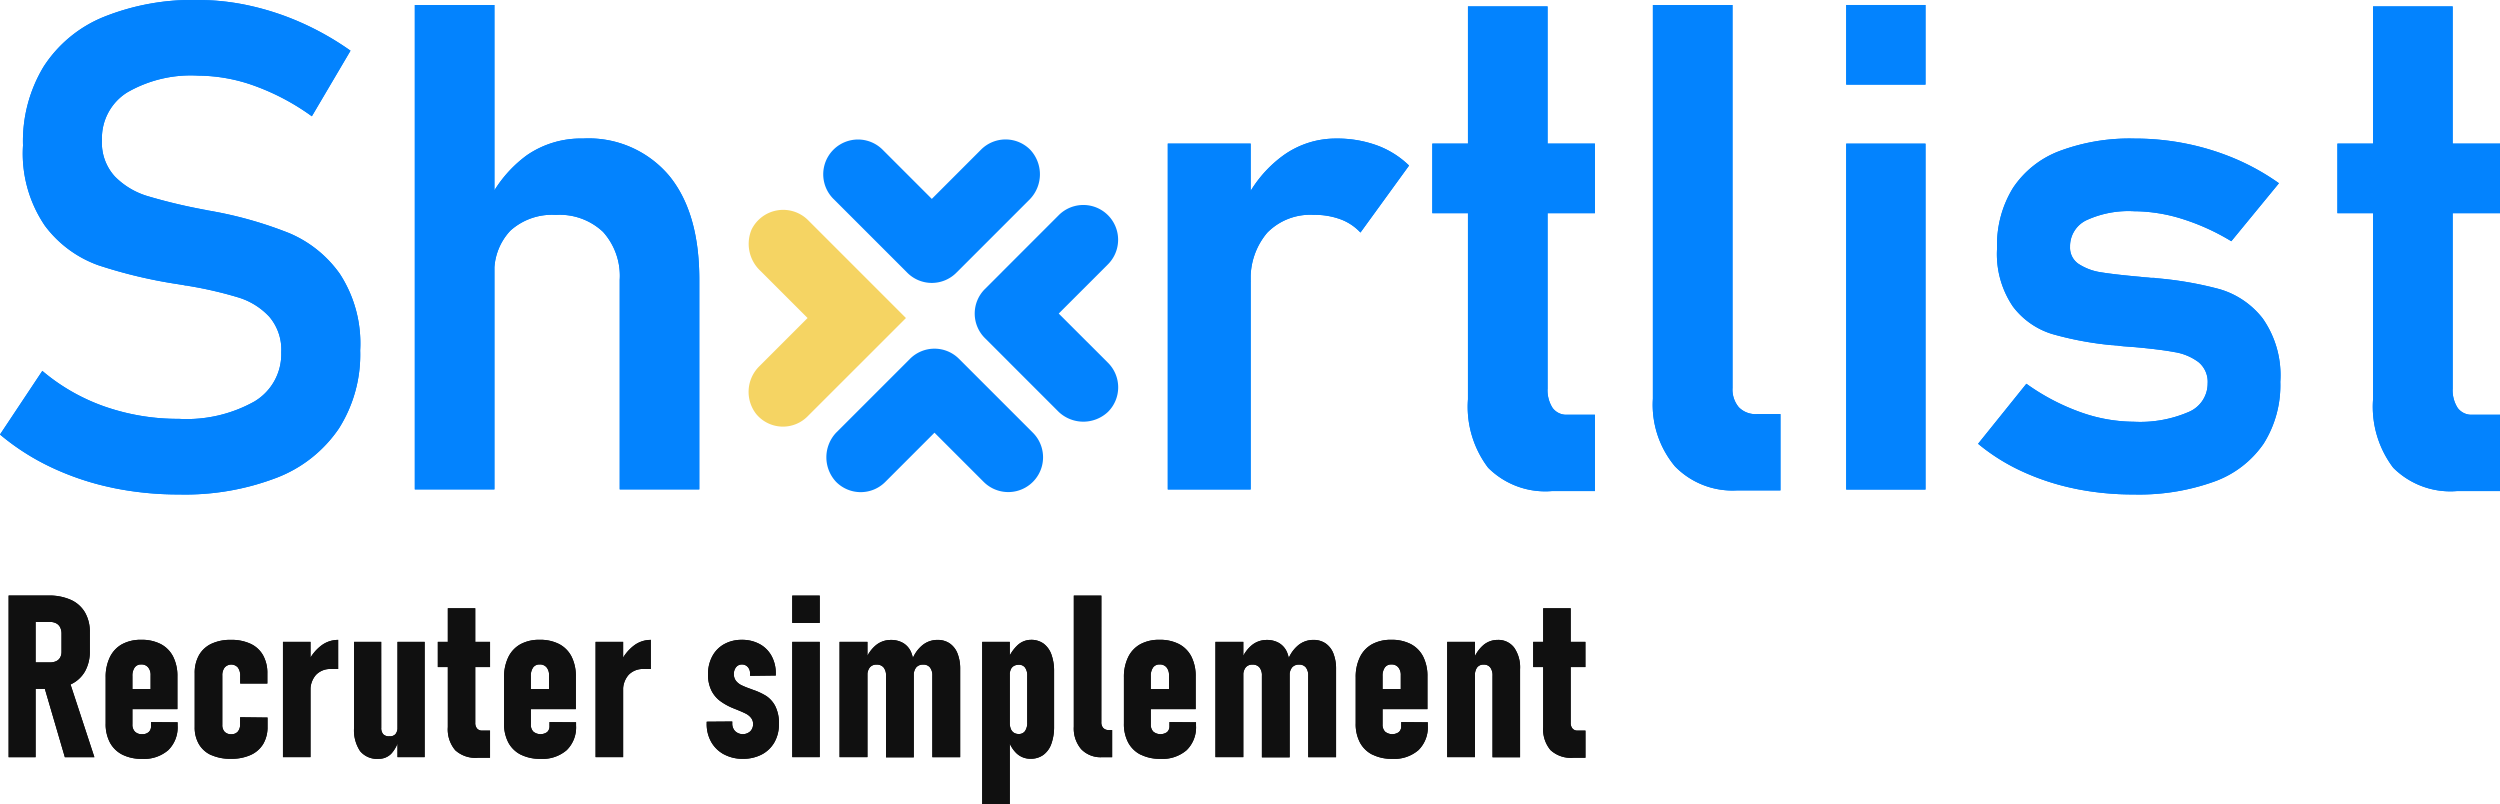 <?xml version="1.0" encoding="UTF-8"?>
<svg xmlns="http://www.w3.org/2000/svg" xmlns:xlink="http://www.w3.org/1999/xlink" width="174.904" height="56.254" viewBox="0 0 174.904 56.254">
  <defs>
    <clipPath id="clip-path">
      <rect id="Rectangle_102" data-name="Rectangle 102" width="174.904" height="56.254" fill="none"></rect>
    </clipPath>
  </defs>
  <g id="Groupe_114" data-name="Groupe 114" transform="translate(0 0)">
    <g id="Groupe_50" data-name="Groupe 50" transform="translate(0 0)" clip-path="url(#clip-path)">
      <path id="Tracé_165" data-name="Tracé 165" d="M.717.682a2.424,2.424,0,0,0,0,3.442L4.159,7.564.717,11.006a2.433,2.433,0,0,0,3.442,3.441L9.32,9.284a2.422,2.422,0,0,0,0-3.441L4.159.682a2.513,2.513,0,0,0-3.442,0" transform="translate(78.23 29.501) rotate(180)" fill="#0383fe"></path>
      <path id="Tracé_166" data-name="Tracé 166" d="M14.482.717a2.424,2.424,0,0,0-3.442,0L7.6,4.159,4.158.717A2.433,2.433,0,0,0,.717,4.159L5.879,9.32a2.422,2.422,0,0,0,3.441,0l5.162-5.161a2.513,2.513,0,0,0,0-3.442" transform="translate(72.978 34.431) rotate(180)" fill="#0383fe"></path>
      <path id="Tracé_167" data-name="Tracé 167" d="M10.784,13.826a2.582,2.582,0,0,0-.576-2.9L6.882,7.6l3.355-3.355a2.516,2.516,0,0,0,.247-3.35,2.426,2.426,0,0,0-3.6-.177L0,7.6l6.882,6.882a2.465,2.465,0,0,0,3.9-.656" transform="translate(63.381 29.85) rotate(180)" fill="#f5d463"></path>
      <path id="Tracé_168" data-name="Tracé 168" d="M.682,9.32a2.424,2.424,0,0,0,3.442,0L7.564,5.878,11.006,9.32a2.433,2.433,0,1,0,3.441-3.442L9.284.717a2.422,2.422,0,0,0-3.441,0L.682,5.878a2.513,2.513,0,0,0,0,3.442" transform="translate(72.755 19.793) rotate(180)" fill="#0383fe"></path>
      <path id="Tracé_169" data-name="Tracé 169" d="M7.82,34.113A19.084,19.084,0,0,1,3.6,32.7,16.517,16.517,0,0,1,0,30.4l2.961-4.452a13.8,13.8,0,0,0,4.393,2.506,15.562,15.562,0,0,0,5.163.85A9.709,9.709,0,0,0,17.8,28.088a3.853,3.853,0,0,0,1.877-3.426v-.023a3.54,3.54,0,0,0-.839-2.483A4.914,4.914,0,0,0,16.642,20.8,27.323,27.323,0,0,0,13.169,20a.465.465,0,0,0-.14-.023.423.423,0,0,1-.139-.023l-.421-.07a33.784,33.784,0,0,1-5.594-1.329A8.041,8.041,0,0,1,3.148,15.8a8.969,8.969,0,0,1-1.539-5.617v-.024a10.079,10.079,0,0,1,1.445-5.5,9.056,9.056,0,0,1,4.2-3.473A16.652,16.652,0,0,1,13.87,0a16.712,16.712,0,0,1,3.648.409A18.977,18.977,0,0,1,21.107,1.6a20.074,20.074,0,0,1,3.415,1.946L21.817,8.135a16.23,16.23,0,0,0-3.984-2.121,11.762,11.762,0,0,0-3.963-.723A8.9,8.9,0,0,0,8.893,6.469,3.767,3.767,0,0,0,7.133,9.79v.023a3.481,3.481,0,0,0,.909,2.541,5.376,5.376,0,0,0,2.272,1.363,38.123,38.123,0,0,0,3.809.921c.064.014.122.027.176.035a1.563,1.563,0,0,1,.176.035c.077.016.162.031.256.046s.178.031.257.047a27.9,27.9,0,0,1,5.256,1.515,8.281,8.281,0,0,1,3.531,2.844A8.917,8.917,0,0,1,25.2,24.5v.047a9.647,9.647,0,0,1-1.492,5.431,9.255,9.255,0,0,1-4.335,3.438,17.906,17.906,0,0,1-6.853,1.177,22.558,22.558,0,0,1-4.7-.477" transform="translate(0 0)" fill="#0383fe"></path>
      <path id="Tracé_170" data-name="Tracé 170" d="M24.072.29h5.571V34.181H24.072ZM38.408,19.521a4.593,4.593,0,0,0-1.166-3.356,4.425,4.425,0,0,0-3.31-1.19,4.346,4.346,0,0,0-3.171,1.1,4.148,4.148,0,0,0-1.119,3.1l-.489-5.011A8.765,8.765,0,0,1,31.916,10.8a6.672,6.672,0,0,1,3.928-1.166,7.362,7.362,0,0,1,6,2.575q2.132,2.577,2.133,7.284V34.182H38.408Z" transform="translate(4.948 0.059)" fill="#0383fe"></path>
      <path id="Tracé_171" data-name="Tracé 171" d="M67.77,8.393h5.8v24.2h-5.8Zm12.1,5.3a5.222,5.222,0,0,0-1.887-.315,4.213,4.213,0,0,0-3.253,1.247,4.911,4.911,0,0,0-1.154,3.462l-.489-5.478a8.627,8.627,0,0,1,2.739-3.368,6.276,6.276,0,0,1,3.718-1.2,8.133,8.133,0,0,1,2.866.479,6.35,6.35,0,0,1,2.24,1.409l-3.4,4.686a3.622,3.622,0,0,0-1.377-.921" transform="translate(13.929 1.653)" fill="#0383fe"></path>
      <path id="Tracé_172" data-name="Tracé 172" d="M83.122,9.969H94.5v4.872H83.122Zm3.916,22.692a7.065,7.065,0,0,1-1.423-4.791V.371h5.571V27.1a2.288,2.288,0,0,0,.35,1.363,1.192,1.192,0,0,0,1.026.477H94.5v5.338H91.513a5.652,5.652,0,0,1-4.475-1.62" transform="translate(17.085 0.076)" fill="#0383fe"></path>
      <path id="Tracé_173" data-name="Tracé 173" d="M101.494,27.072a1.926,1.926,0,0,0,.442,1.363,1.628,1.628,0,0,0,1.257.477h1.655v5.338h-3.03a5.623,5.623,0,0,1-4.347-1.678,6.716,6.716,0,0,1-1.549-4.732V.29h5.571Z" transform="translate(19.716 0.059)" fill="#0383fe"></path>
      <path id="Tracé_174" data-name="Tracé 174" d="M107.142.29h5.548V5.861h-5.548Zm0,9.7h5.548v24.2h-5.548Z" transform="translate(22.022 0.059)" fill="#0383fe"></path>
      <path id="Tracé_175" data-name="Tracé 175" d="M121.555,32.53a16.97,16.97,0,0,1-3.671-1.2,13.93,13.93,0,0,1-3.089-1.935l3.379-4.2a15.318,15.318,0,0,0,3.764,1.982,11.254,11.254,0,0,0,3.742.676,8.567,8.567,0,0,0,3.858-.688,2.16,2.16,0,0,0,1.318-1.993,1.78,1.78,0,0,0-.653-1.5,3.8,3.8,0,0,0-1.642-.687q-.993-.188-2.786-.351l-.629-.047c-.218-.014-.428-.037-.63-.069a1.6,1.6,0,0,1-.186-.012,1.638,1.638,0,0,0-.187-.012,23.1,23.1,0,0,1-4.171-.781,5.436,5.436,0,0,1-2.74-1.922,6.528,6.528,0,0,1-1.108-4.08,7.592,7.592,0,0,1,1.108-4.207,6.774,6.774,0,0,1,3.251-2.587,13.972,13.972,0,0,1,5.268-.875,18.206,18.206,0,0,1,3.636.362,17.761,17.761,0,0,1,3.392,1.049,16.34,16.34,0,0,1,3.064,1.713l-3.332,4.057a15.629,15.629,0,0,0-3.439-1.562,11.408,11.408,0,0,0-3.368-.536,7.053,7.053,0,0,0-3.333.63,2.013,2.013,0,0,0-1.142,1.864,1.365,1.365,0,0,0,.629,1.213,3.939,3.939,0,0,0,1.574.571q.942.152,2.738.313c.125.017.245.028.362.036s.236.019.362.035h.162a.755.755,0,0,1,.187.023,24.959,24.959,0,0,1,4.452.769,5.92,5.92,0,0,1,3.007,2.04,6.912,6.912,0,0,1,1.237,4.44,7.665,7.665,0,0,1-1.166,4.324,7.1,7.1,0,0,1-3.461,2.657,15.53,15.53,0,0,1-5.63.9,20.144,20.144,0,0,1-4.125-.407" transform="translate(23.595 1.653)" fill="#0383fe"></path>
      <path id="Tracé_176" data-name="Tracé 176" d="M135.648,9.969h11.375v4.872H135.648Zm3.916,22.692a7.065,7.065,0,0,1-1.423-4.791V.371h5.571V27.1a2.288,2.288,0,0,0,.35,1.363,1.192,1.192,0,0,0,1.026.477h1.935v5.338h-2.984a5.652,5.652,0,0,1-4.475-1.62" transform="translate(27.881 0.076)" fill="#0383fe"></path>
      <path id="Tracé_177" data-name="Tracé 177" d="M7.82,34.113A19.084,19.084,0,0,1,3.6,32.7,16.517,16.517,0,0,1,0,30.4l2.961-4.452a13.8,13.8,0,0,0,4.393,2.506,15.562,15.562,0,0,0,5.163.85A9.709,9.709,0,0,0,17.8,28.088a3.853,3.853,0,0,0,1.877-3.426v-.023a3.54,3.54,0,0,0-.839-2.483A4.914,4.914,0,0,0,16.642,20.8,27.323,27.323,0,0,0,13.169,20a.465.465,0,0,0-.14-.023.423.423,0,0,1-.139-.023l-.421-.07a33.784,33.784,0,0,1-5.594-1.329A8.041,8.041,0,0,1,3.148,15.8a8.969,8.969,0,0,1-1.539-5.617v-.024a10.079,10.079,0,0,1,1.445-5.5,9.056,9.056,0,0,1,4.2-3.473A16.652,16.652,0,0,1,13.87,0a16.712,16.712,0,0,1,3.648.409A18.977,18.977,0,0,1,21.107,1.6a20.074,20.074,0,0,1,3.415,1.946L21.817,8.135a16.23,16.23,0,0,0-3.984-2.121,11.762,11.762,0,0,0-3.963-.723A8.9,8.9,0,0,0,8.893,6.469,3.767,3.767,0,0,0,7.133,9.79v.023a3.481,3.481,0,0,0,.909,2.541,5.376,5.376,0,0,0,2.272,1.363,38.123,38.123,0,0,0,3.809.921c.064.014.122.027.176.035a1.563,1.563,0,0,1,.176.035c.077.016.162.031.256.046s.178.031.257.047a27.9,27.9,0,0,1,5.256,1.515,8.281,8.281,0,0,1,3.531,2.844A8.917,8.917,0,0,1,25.2,24.5v.047a9.647,9.647,0,0,1-1.492,5.431,9.255,9.255,0,0,1-4.335,3.438,17.906,17.906,0,0,1-6.853,1.177,22.558,22.558,0,0,1-4.7-.477" transform="translate(0 0)" fill="#0383fe"></path>
      <path id="Tracé_178" data-name="Tracé 178" d="M24.072.29h5.571V34.181H24.072ZM38.408,19.521a4.593,4.593,0,0,0-1.166-3.356,4.425,4.425,0,0,0-3.31-1.19,4.346,4.346,0,0,0-3.171,1.1,4.148,4.148,0,0,0-1.119,3.1l-.489-5.011A8.765,8.765,0,0,1,31.916,10.8a6.672,6.672,0,0,1,3.928-1.166,7.362,7.362,0,0,1,6,2.575q2.132,2.577,2.133,7.284V34.182H38.408Z" transform="translate(4.948 0.059)" fill="#0383fe"></path>
      <path id="Tracé_179" data-name="Tracé 179" d="M67.77,8.393h5.8v24.2h-5.8Zm12.1,5.3a5.222,5.222,0,0,0-1.887-.315,4.213,4.213,0,0,0-3.253,1.247,4.911,4.911,0,0,0-1.154,3.462l-.489-5.478a8.627,8.627,0,0,1,2.739-3.368,6.276,6.276,0,0,1,3.718-1.2,8.133,8.133,0,0,1,2.866.479,6.35,6.35,0,0,1,2.24,1.409l-3.4,4.686a3.622,3.622,0,0,0-1.377-.921" transform="translate(13.929 1.653)" fill="#0383fe"></path>
      <path id="Tracé_180" data-name="Tracé 180" d="M83.122,9.969H94.5v4.872H83.122Zm3.916,22.692a7.065,7.065,0,0,1-1.423-4.791V.371h5.571V27.1a2.288,2.288,0,0,0,.35,1.363,1.192,1.192,0,0,0,1.026.477H94.5v5.338H91.513a5.652,5.652,0,0,1-4.475-1.62" transform="translate(17.085 0.076)" fill="#0383fe"></path>
      <path id="Tracé_181" data-name="Tracé 181" d="M101.494,27.072a1.926,1.926,0,0,0,.442,1.363,1.628,1.628,0,0,0,1.257.477h1.655v5.338h-3.03a5.623,5.623,0,0,1-4.347-1.678,6.716,6.716,0,0,1-1.549-4.732V.29h5.571Z" transform="translate(19.716 0.059)" fill="#0383fe"></path>
      <path id="Tracé_182" data-name="Tracé 182" d="M107.142.29h5.548V5.861h-5.548Zm0,9.7h5.548v24.2h-5.548Z" transform="translate(22.022 0.059)" fill="#0383fe"></path>
      <path id="Tracé_183" data-name="Tracé 183" d="M121.555,32.53a16.97,16.97,0,0,1-3.671-1.2,13.93,13.93,0,0,1-3.089-1.935l3.379-4.2a15.318,15.318,0,0,0,3.764,1.982,11.254,11.254,0,0,0,3.742.676,8.567,8.567,0,0,0,3.858-.688,2.16,2.16,0,0,0,1.318-1.993,1.78,1.78,0,0,0-.653-1.5,3.8,3.8,0,0,0-1.642-.687q-.993-.188-2.786-.351l-.629-.047c-.218-.014-.428-.037-.63-.069a1.6,1.6,0,0,1-.186-.012,1.638,1.638,0,0,0-.187-.012,23.1,23.1,0,0,1-4.171-.781,5.436,5.436,0,0,1-2.74-1.922,6.528,6.528,0,0,1-1.108-4.08,7.592,7.592,0,0,1,1.108-4.207,6.774,6.774,0,0,1,3.251-2.587,13.972,13.972,0,0,1,5.268-.875,18.206,18.206,0,0,1,3.636.362,17.761,17.761,0,0,1,3.392,1.049,16.34,16.34,0,0,1,3.064,1.713l-3.332,4.057a15.629,15.629,0,0,0-3.439-1.562,11.408,11.408,0,0,0-3.368-.536,7.053,7.053,0,0,0-3.333.63,2.013,2.013,0,0,0-1.142,1.864,1.365,1.365,0,0,0,.629,1.213,3.939,3.939,0,0,0,1.574.571q.942.152,2.738.313c.125.017.245.028.362.036s.236.019.362.035h.162a.755.755,0,0,1,.187.023,24.959,24.959,0,0,1,4.452.769,5.92,5.92,0,0,1,3.007,2.04,6.912,6.912,0,0,1,1.237,4.44,7.665,7.665,0,0,1-1.166,4.324,7.1,7.1,0,0,1-3.461,2.657,15.53,15.53,0,0,1-5.63.9,20.144,20.144,0,0,1-4.125-.407" transform="translate(23.595 1.653)" fill="#0383fe"></path>
      <path id="Tracé_184" data-name="Tracé 184" d="M135.648,9.969h11.375v4.872H135.648Zm3.916,22.692a7.065,7.065,0,0,1-1.423-4.791V.371h5.571V27.1a2.288,2.288,0,0,0,.35,1.363,1.192,1.192,0,0,0,1.026.477h1.935v5.338h-2.984a5.652,5.652,0,0,1-4.475-1.62" transform="translate(27.881 0.076)" fill="#0383fe"></path>
      <path id="Tracé_185" data-name="Tracé 185" d="M.5,34.561H2.388V45.87H.5Zm.863,4.679H3.4a.981.981,0,0,0,.432-.089.614.614,0,0,0,.276-.257.815.815,0,0,0,.093-.4V37.235a.991.991,0,0,0-.093-.444.64.64,0,0,0-.276-.283.919.919,0,0,0-.432-.1H1.363V34.561H3.282a3.717,3.717,0,0,1,1.567.3,2.171,2.171,0,0,1,.991.879,2.681,2.681,0,0,1,.341,1.386v1.322a2.808,2.808,0,0,1-.341,1.425,2.214,2.214,0,0,1-1,.907,3.6,3.6,0,0,1-1.562.311H1.363Zm1.57,1.5L4.7,40.383,6.5,45.87H4.434Z" transform="translate(0.103 7.103)" fill="#101010"></path>
      <path id="Tracé_186" data-name="Tracé 186" d="M7.307,45.167a2.022,2.022,0,0,1-.875-.848,2.76,2.76,0,0,1-.3-1.341V39.761a3.147,3.147,0,0,1,.3-1.424,2.05,2.05,0,0,1,.851-.9,2.73,2.73,0,0,1,1.341-.307,2.885,2.885,0,0,1,1.365.3,2.031,2.031,0,0,1,.863.875,2.99,2.99,0,0,1,.3,1.391v2.284H7.683V40.576H9.277v-.963a.823.823,0,0,0-.175-.559.6.6,0,0,0-.486-.2.533.533,0,0,0-.454.213,1,1,0,0,0-.159.6V43.04a.7.7,0,0,0,.175.514.668.668,0,0,0,.5.18.664.664,0,0,0,.465-.148.535.535,0,0,0,.164-.42v-.281l1.858.016v.227a2.236,2.236,0,0,1-.653,1.72,2.579,2.579,0,0,1-1.834.61,2.986,2.986,0,0,1-1.372-.291" transform="translate(1.26 7.632)" fill="#101010"></path>
      <path id="Tracé_187" data-name="Tracé 187" d="M12.466,45.2a1.9,1.9,0,0,1-.867-.762,2.294,2.294,0,0,1-.3-1.2V39.472a2.509,2.509,0,0,1,.3-1.263,1.953,1.953,0,0,1,.867-.8,3.108,3.108,0,0,1,1.368-.275,3.158,3.158,0,0,1,1.374.275,1.933,1.933,0,0,1,.875.805,2.543,2.543,0,0,1,.3,1.275v.7h-1.9v-.529a.943.943,0,0,0-.163-.591.619.619,0,0,0-.926,0,.891.891,0,0,0-.163.563v3.451a.676.676,0,0,0,.163.482.608.608,0,0,0,.459.171.58.58,0,0,0,.462-.183.755.755,0,0,0,.16-.517v-.489l1.92.023V43.2a2.319,2.319,0,0,1-.3,1.213,1.956,1.956,0,0,1-.879.773,3.256,3.256,0,0,1-1.383.268,3.238,3.238,0,0,1-1.368-.26" transform="translate(2.322 7.632)" fill="#101010"></path>
      <path id="Tracé_188" data-name="Tracé 188" d="M16.421,37.273h1.928V45.34H16.421Zm3.644,1.9h-.272a1.373,1.373,0,0,0-1.063.412,1.581,1.581,0,0,0-.382,1.12l-.164-2.022a3.069,3.069,0,0,1,.9-1.136,1.954,1.954,0,0,1,1.2-.411v2.036Z" transform="translate(3.375 7.632)" fill="#101010"></path>
      <path id="Tracé_189" data-name="Tracé 189" d="M22.45,43.257a.647.647,0,0,0,.141.458.553.553,0,0,0,.435.14.511.511,0,0,0,.42-.152.7.7,0,0,0,.14-.477l.11.785a2.352,2.352,0,0,1-.552,1.069,1.218,1.218,0,0,1-.887.353,1.534,1.534,0,0,1-1.286-.54,2.636,2.636,0,0,1-.423-1.636V37.249h1.9Zm1.136-6.008h1.9v8.067h-1.9Z" transform="translate(4.223 7.656)" fill="#101010"></path>
      <path id="Tracé_190" data-name="Tracé 190" d="M25.408,37.65h3.654v1.765H25.408Zm1.209,7.566a2.248,2.248,0,0,1-.509-1.6V35.3h1.92v8.006a.6.6,0,0,0,.127.409.45.45,0,0,0,.354.143h.552v1.9h-.847a2.1,2.1,0,0,1-1.6-.54" transform="translate(5.222 7.256)" fill="#101010"></path>
      <path id="Tracé_191" data-name="Tracé 191" d="M30.429,45.167a2.022,2.022,0,0,1-.875-.848,2.76,2.76,0,0,1-.3-1.341V39.761a3.147,3.147,0,0,1,.3-1.424,2.05,2.05,0,0,1,.851-.9,2.73,2.73,0,0,1,1.341-.307,2.885,2.885,0,0,1,1.365.3,2.031,2.031,0,0,1,.863.875,2.99,2.99,0,0,1,.3,1.391v2.284h-3.46V40.576H32.4v-.963a.823.823,0,0,0-.175-.559.6.6,0,0,0-.486-.2.534.534,0,0,0-.454.213,1,1,0,0,0-.159.6V43.04a.7.7,0,0,0,.175.514.8.8,0,0,0,.967.031.535.535,0,0,0,.164-.42v-.281l1.858.016v.227a2.236,2.236,0,0,1-.653,1.72,2.579,2.579,0,0,1-1.834.61,2.986,2.986,0,0,1-1.372-.291" transform="translate(6.012 7.632)" fill="#101010"></path>
      <path id="Tracé_192" data-name="Tracé 192" d="M34.564,37.273h1.928V45.34H34.564Zm3.644,1.9h-.272a1.373,1.373,0,0,0-1.063.412,1.581,1.581,0,0,0-.382,1.12l-.164-2.022a3.069,3.069,0,0,1,.9-1.136,1.954,1.954,0,0,1,1.2-.411v2.036Z" transform="translate(7.104 7.632)" fill="#101010"></path>
      <path id="Tracé_193" data-name="Tracé 193" d="M42.224,45.146a2.232,2.232,0,0,1-.893-.867,2.53,2.53,0,0,1-.319-1.286v-.133l1.789-.014v.123a.755.755,0,0,0,.2.549.779.779,0,0,0,1.057.016.685.685,0,0,0,.2-.509.675.675,0,0,0-.143-.435,1.1,1.1,0,0,0-.36-.292q-.219-.112-.606-.268c-.047-.022-.1-.04-.145-.059s-.1-.037-.143-.058a.253.253,0,0,0-.039-.016.17.17,0,0,1-.039-.016,4.168,4.168,0,0,1-.844-.481,2.075,2.075,0,0,1-.6-.732,2.5,2.5,0,0,1-.233-1.134,2.6,2.6,0,0,1,.3-1.255,2.081,2.081,0,0,1,.833-.847,2.477,2.477,0,0,1,1.227-.3,2.562,2.562,0,0,1,1.243.292,2.069,2.069,0,0,1,.837.827,2.5,2.5,0,0,1,.3,1.237v.139l-1.8.023v-.162a.648.648,0,0,0-.159-.456.537.537,0,0,0-.417-.175.5.5,0,0,0-.4.186.732.732,0,0,0-.156.483.74.74,0,0,0,.156.485,1.126,1.126,0,0,0,.4.307,5.942,5.942,0,0,0,.645.257.175.175,0,0,0,.028.012.123.123,0,0,1,.027.012l.031.011a.128.128,0,0,1,.031.012,4.605,4.605,0,0,1,.935.43,1.905,1.905,0,0,1,.639.711,2.635,2.635,0,0,1,.26,1.26A2.533,2.533,0,0,1,45.75,44.3a2.179,2.179,0,0,1-.89.855,2.807,2.807,0,0,1-1.322.3,2.72,2.72,0,0,1-1.314-.311" transform="translate(8.429 7.632)" fill="#101010"></path>
      <path id="Tracé_194" data-name="Tracé 194" d="M45.977,34.566H47.9v1.912H45.977Zm0,3.234H47.9v8.067H45.977Z" transform="translate(9.45 7.104)" fill="#101010"></path>
      <path id="Tracé_195" data-name="Tracé 195" d="M48.723,37.273h1.951V45.34H48.723Zm3.25,2.371a.876.876,0,0,0-.168-.579.608.608,0,0,0-.494-.2.582.582,0,0,0-.474.2.868.868,0,0,0-.164.575l-.163-1a2.447,2.447,0,0,1,.731-1.111,1.636,1.636,0,0,1,1.064-.388,1.664,1.664,0,0,1,.874.218,1.372,1.372,0,0,1,.55.637,2.548,2.548,0,0,1,.186,1.027v6.327H51.973Zm3.24,0a.883.883,0,0,0-.164-.579.574.574,0,0,0-.474-.2.611.611,0,0,0-.493.2.855.855,0,0,0-.168.575l-.14-1.033a2.425,2.425,0,0,1,.739-1.093,1.657,1.657,0,0,1,1.056-.376,1.491,1.491,0,0,1,.856.241,1.522,1.522,0,0,1,.547.7,2.882,2.882,0,0,1,.19,1.1v6.165H55.214Z" transform="translate(10.014 7.632)" fill="#101010"></path>
      <path id="Tracé_196" data-name="Tracé 196" d="M57,37.273H58.93V48.622H57ZM59.431,45.1a2.159,2.159,0,0,1-.61-1.022l.109-1.134a1.065,1.065,0,0,0,.075.424.561.561,0,0,0,.212.263.619.619,0,0,0,.342.089.508.508,0,0,0,.44-.209,1.012,1.012,0,0,0,.152-.6V39.644A.925.925,0,0,0,60,39.076a.515.515,0,0,0-.44-.2.672.672,0,0,0-.342.081A.525.525,0,0,0,59,39.2a.98.98,0,0,0-.075.407l-.164-1a2.812,2.812,0,0,1,.7-1.087,1.392,1.392,0,0,1,.952-.388,1.468,1.468,0,0,1,.875.259,1.632,1.632,0,0,1,.551.758,3.393,3.393,0,0,1,.19,1.2v3.832a3.473,3.473,0,0,1-.194,1.232,1.632,1.632,0,0,1-.564.774,1.488,1.488,0,0,1-.89.264,1.4,1.4,0,0,1-.96-.362" transform="translate(11.716 7.632)" fill="#101010"></path>
      <path id="Tracé_197" data-name="Tracé 197" d="M64.243,43.419a.573.573,0,0,0,.135.409.493.493,0,0,0,.379.143H65v1.9h-.708a1.888,1.888,0,0,1-1.454-.559,2.228,2.228,0,0,1-.521-1.577V34.566h1.929Z" transform="translate(12.808 7.104)" fill="#101010"></path>
      <path id="Tracé_198" data-name="Tracé 198" d="M66.4,45.167a2.022,2.022,0,0,1-.875-.848,2.76,2.76,0,0,1-.3-1.341V39.761a3.147,3.147,0,0,1,.3-1.424,2.05,2.05,0,0,1,.851-.9,2.73,2.73,0,0,1,1.341-.307,2.885,2.885,0,0,1,1.365.3,2.031,2.031,0,0,1,.863.875,2.99,2.99,0,0,1,.3,1.391v2.284h-3.46V40.576h1.594v-.963a.823.823,0,0,0-.175-.559.6.6,0,0,0-.486-.2.534.534,0,0,0-.454.213,1,1,0,0,0-.159.6V43.04a.7.7,0,0,0,.175.514.8.8,0,0,0,.967.031.535.535,0,0,0,.164-.42v-.281l1.858.016v.227a2.236,2.236,0,0,1-.653,1.72,2.579,2.579,0,0,1-1.834.61,2.986,2.986,0,0,1-1.372-.291" transform="translate(13.406 7.632)" fill="#101010"></path>
      <path id="Tracé_199" data-name="Tracé 199" d="M70.536,37.273h1.951V45.34H70.536Zm3.25,2.371a.877.877,0,0,0-.168-.579.608.608,0,0,0-.494-.2.582.582,0,0,0-.474.2.868.868,0,0,0-.164.575l-.163-1a2.447,2.447,0,0,1,.731-1.111,1.636,1.636,0,0,1,1.065-.388,1.664,1.664,0,0,1,.874.218,1.372,1.372,0,0,1,.55.637,2.548,2.548,0,0,1,.186,1.027v6.327H73.786Zm3.24,0a.883.883,0,0,0-.164-.579.574.574,0,0,0-.474-.2.611.611,0,0,0-.493.2.855.855,0,0,0-.168.575l-.14-1.033a2.425,2.425,0,0,1,.739-1.093,1.657,1.657,0,0,1,1.056-.376,1.491,1.491,0,0,1,.856.241,1.522,1.522,0,0,1,.547.7,2.882,2.882,0,0,1,.19,1.1v6.165H77.027Z" transform="translate(14.498 7.632)" fill="#101010"></path>
      <path id="Tracé_200" data-name="Tracé 200" d="M79.851,45.167a2.021,2.021,0,0,1-.875-.848,2.76,2.76,0,0,1-.3-1.341V39.761a3.147,3.147,0,0,1,.3-1.424,2.05,2.05,0,0,1,.851-.9,2.73,2.73,0,0,1,1.341-.307,2.885,2.885,0,0,1,1.365.3,2.031,2.031,0,0,1,.863.875,2.99,2.99,0,0,1,.3,1.391v2.284h-3.46V40.576h1.594v-.963a.823.823,0,0,0-.175-.559.6.6,0,0,0-.486-.2.533.533,0,0,0-.454.213,1,1,0,0,0-.159.6V43.04a.7.7,0,0,0,.175.514.8.8,0,0,0,.967.031.535.535,0,0,0,.164-.42v-.281l1.858.016v.227a2.236,2.236,0,0,1-.653,1.72,2.579,2.579,0,0,1-1.834.61,2.986,2.986,0,0,1-1.372-.291" transform="translate(16.17 7.632)" fill="#101010"></path>
      <path id="Tracé_201" data-name="Tracé 201" d="M83.986,37.273h1.942V45.34H83.986Zm3.171,2.371A.92.92,0,0,0,87,39.065a.553.553,0,0,0-.467-.2.541.541,0,0,0-.454.2.919.919,0,0,0-.152.575l-.162-.956a2.519,2.519,0,0,1,.711-1.146,1.529,1.529,0,0,1,1.03-.4,1.388,1.388,0,0,1,1.162.536,2.414,2.414,0,0,1,.416,1.507v6.165H87.157Z" transform="translate(17.262 7.632)" fill="#101010"></path>
      <path id="Tracé_202" data-name="Tracé 202" d="M88.976,37.65H92.63v1.765H88.976Zm1.209,7.566a2.248,2.248,0,0,1-.509-1.6V35.3H91.6v8.006a.6.6,0,0,0,.127.409.45.45,0,0,0,.354.143h.552v1.9h-.848a2.1,2.1,0,0,1-1.6-.54" transform="translate(18.288 7.256)" fill="#101010"></path>
      <path id="Tracé_203" data-name="Tracé 203" d="M.5,34.561H2.388V45.87H.5Zm.863,4.679H3.4a.981.981,0,0,0,.432-.089.614.614,0,0,0,.276-.257.815.815,0,0,0,.093-.4V37.235a.991.991,0,0,0-.093-.444.64.64,0,0,0-.276-.283.919.919,0,0,0-.432-.1H1.363V34.561H3.282a3.717,3.717,0,0,1,1.567.3,2.171,2.171,0,0,1,.991.879,2.681,2.681,0,0,1,.341,1.386v1.322a2.808,2.808,0,0,1-.341,1.425,2.214,2.214,0,0,1-1,.907,3.6,3.6,0,0,1-1.562.311H1.363Zm1.57,1.5L4.7,40.383,6.5,45.87H4.434Z" transform="translate(0.103 7.103)" fill="#101010"></path>
      <path id="Tracé_204" data-name="Tracé 204" d="M7.307,45.167a2.022,2.022,0,0,1-.875-.848,2.76,2.76,0,0,1-.3-1.341V39.761a3.147,3.147,0,0,1,.3-1.424,2.05,2.05,0,0,1,.851-.9,2.73,2.73,0,0,1,1.341-.307,2.885,2.885,0,0,1,1.365.3,2.031,2.031,0,0,1,.863.875,2.99,2.99,0,0,1,.3,1.391v2.284H7.683V40.576H9.277v-.963a.823.823,0,0,0-.175-.559.6.6,0,0,0-.486-.2.533.533,0,0,0-.454.213,1,1,0,0,0-.159.6V43.04a.7.7,0,0,0,.175.514.668.668,0,0,0,.5.18.664.664,0,0,0,.465-.148.535.535,0,0,0,.164-.42v-.281l1.858.016v.227a2.236,2.236,0,0,1-.653,1.72,2.579,2.579,0,0,1-1.834.61,2.986,2.986,0,0,1-1.372-.291" transform="translate(1.26 7.632)" fill="#101010"></path>
      <path id="Tracé_205" data-name="Tracé 205" d="M12.466,45.2a1.9,1.9,0,0,1-.867-.762,2.294,2.294,0,0,1-.3-1.2V39.472a2.509,2.509,0,0,1,.3-1.263,1.953,1.953,0,0,1,.867-.8,3.108,3.108,0,0,1,1.368-.275,3.158,3.158,0,0,1,1.374.275,1.933,1.933,0,0,1,.875.805,2.543,2.543,0,0,1,.3,1.275v.7h-1.9v-.529a.943.943,0,0,0-.163-.591.619.619,0,0,0-.926,0,.891.891,0,0,0-.163.563v3.451a.676.676,0,0,0,.163.482.608.608,0,0,0,.459.171.58.58,0,0,0,.462-.183.755.755,0,0,0,.16-.517v-.489l1.92.023V43.2a2.319,2.319,0,0,1-.3,1.213,1.956,1.956,0,0,1-.879.773,3.256,3.256,0,0,1-1.383.268,3.238,3.238,0,0,1-1.368-.26" transform="translate(2.322 7.632)" fill="#101010"></path>
      <path id="Tracé_206" data-name="Tracé 206" d="M16.421,37.273h1.928V45.34H16.421Zm3.644,1.9h-.272a1.373,1.373,0,0,0-1.063.412,1.581,1.581,0,0,0-.382,1.12l-.164-2.022a3.069,3.069,0,0,1,.9-1.136,1.954,1.954,0,0,1,1.2-.411v2.036Z" transform="translate(3.375 7.632)" fill="#101010"></path>
      <path id="Tracé_207" data-name="Tracé 207" d="M22.45,43.257a.647.647,0,0,0,.141.458.553.553,0,0,0,.435.14.511.511,0,0,0,.42-.152.7.7,0,0,0,.14-.477l.11.785a2.352,2.352,0,0,1-.552,1.069,1.218,1.218,0,0,1-.887.353,1.534,1.534,0,0,1-1.286-.54,2.636,2.636,0,0,1-.423-1.636V37.249h1.9Zm1.136-6.008h1.9v8.067h-1.9Z" transform="translate(4.223 7.656)" fill="#101010"></path>
      <path id="Tracé_208" data-name="Tracé 208" d="M25.408,37.65h3.654v1.765H25.408Zm1.209,7.566a2.248,2.248,0,0,1-.509-1.6V35.3h1.92v8.006a.6.6,0,0,0,.127.409.45.45,0,0,0,.354.143h.552v1.9h-.847a2.1,2.1,0,0,1-1.6-.54" transform="translate(5.222 7.256)" fill="#101010"></path>
      <path id="Tracé_209" data-name="Tracé 209" d="M30.429,45.167a2.022,2.022,0,0,1-.875-.848,2.76,2.76,0,0,1-.3-1.341V39.761a3.147,3.147,0,0,1,.3-1.424,2.05,2.05,0,0,1,.851-.9,2.73,2.73,0,0,1,1.341-.307,2.885,2.885,0,0,1,1.365.3,2.031,2.031,0,0,1,.863.875,2.99,2.99,0,0,1,.3,1.391v2.284h-3.46V40.576H32.4v-.963a.823.823,0,0,0-.175-.559.6.6,0,0,0-.486-.2.534.534,0,0,0-.454.213,1,1,0,0,0-.159.6V43.04a.7.7,0,0,0,.175.514.8.8,0,0,0,.967.031.535.535,0,0,0,.164-.42v-.281l1.858.016v.227a2.236,2.236,0,0,1-.653,1.72,2.579,2.579,0,0,1-1.834.61,2.986,2.986,0,0,1-1.372-.291" transform="translate(6.012 7.632)" fill="#101010"></path>
      <path id="Tracé_210" data-name="Tracé 210" d="M34.564,37.273h1.928V45.34H34.564Zm3.644,1.9h-.272a1.373,1.373,0,0,0-1.063.412,1.581,1.581,0,0,0-.382,1.12l-.164-2.022a3.069,3.069,0,0,1,.9-1.136,1.954,1.954,0,0,1,1.2-.411v2.036Z" transform="translate(7.104 7.632)" fill="#101010"></path>
      <path id="Tracé_211" data-name="Tracé 211" d="M42.224,45.146a2.232,2.232,0,0,1-.893-.867,2.53,2.53,0,0,1-.319-1.286v-.133l1.789-.014v.123a.755.755,0,0,0,.2.549.779.779,0,0,0,1.057.016.685.685,0,0,0,.2-.509.675.675,0,0,0-.143-.435,1.1,1.1,0,0,0-.36-.292q-.219-.112-.606-.268c-.047-.022-.1-.04-.145-.059s-.1-.037-.143-.058a.253.253,0,0,0-.039-.016.17.17,0,0,1-.039-.016,4.168,4.168,0,0,1-.844-.481,2.075,2.075,0,0,1-.6-.732,2.5,2.5,0,0,1-.233-1.134,2.6,2.6,0,0,1,.3-1.255,2.081,2.081,0,0,1,.833-.847,2.477,2.477,0,0,1,1.227-.3,2.562,2.562,0,0,1,1.243.292,2.069,2.069,0,0,1,.837.827,2.5,2.5,0,0,1,.3,1.237v.139l-1.8.023v-.162a.648.648,0,0,0-.159-.456.537.537,0,0,0-.417-.175.5.5,0,0,0-.4.186.732.732,0,0,0-.156.483.74.74,0,0,0,.156.485,1.126,1.126,0,0,0,.4.307,5.942,5.942,0,0,0,.645.257.175.175,0,0,0,.028.012.123.123,0,0,1,.027.012l.031.011a.128.128,0,0,1,.031.012,4.605,4.605,0,0,1,.935.43,1.905,1.905,0,0,1,.639.711,2.635,2.635,0,0,1,.26,1.26A2.533,2.533,0,0,1,45.75,44.3a2.179,2.179,0,0,1-.89.855,2.807,2.807,0,0,1-1.322.3,2.72,2.72,0,0,1-1.314-.311" transform="translate(8.429 7.632)" fill="#101010"></path>
      <path id="Tracé_212" data-name="Tracé 212" d="M45.977,34.566H47.9v1.912H45.977Zm0,3.234H47.9v8.067H45.977Z" transform="translate(9.45 7.104)" fill="#101010"></path>
      <path id="Tracé_213" data-name="Tracé 213" d="M48.723,37.273h1.951V45.34H48.723Zm3.25,2.371a.876.876,0,0,0-.168-.579.608.608,0,0,0-.494-.2.582.582,0,0,0-.474.2.868.868,0,0,0-.164.575l-.163-1a2.447,2.447,0,0,1,.731-1.111,1.636,1.636,0,0,1,1.064-.388,1.664,1.664,0,0,1,.874.218,1.372,1.372,0,0,1,.55.637,2.548,2.548,0,0,1,.186,1.027v6.327H51.973Zm3.24,0a.883.883,0,0,0-.164-.579.574.574,0,0,0-.474-.2.611.611,0,0,0-.493.2.855.855,0,0,0-.168.575l-.14-1.033a2.425,2.425,0,0,1,.739-1.093,1.657,1.657,0,0,1,1.056-.376,1.491,1.491,0,0,1,.856.241,1.522,1.522,0,0,1,.547.7,2.882,2.882,0,0,1,.19,1.1v6.165H55.214Z" transform="translate(10.014 7.632)" fill="#101010"></path>
      <path id="Tracé_214" data-name="Tracé 214" d="M57,37.273H58.93V48.622H57ZM59.431,45.1a2.159,2.159,0,0,1-.61-1.022l.109-1.134a1.065,1.065,0,0,0,.075.424.561.561,0,0,0,.212.263.619.619,0,0,0,.342.089.508.508,0,0,0,.44-.209,1.012,1.012,0,0,0,.152-.6V39.644A.925.925,0,0,0,60,39.076a.515.515,0,0,0-.44-.2.672.672,0,0,0-.342.081A.525.525,0,0,0,59,39.2a.98.98,0,0,0-.075.407l-.164-1a2.812,2.812,0,0,1,.7-1.087,1.392,1.392,0,0,1,.952-.388,1.468,1.468,0,0,1,.875.259,1.632,1.632,0,0,1,.551.758,3.393,3.393,0,0,1,.19,1.2v3.832a3.473,3.473,0,0,1-.194,1.232,1.632,1.632,0,0,1-.564.774,1.488,1.488,0,0,1-.89.264,1.4,1.4,0,0,1-.96-.362" transform="translate(11.716 7.632)" fill="#101010"></path>
      <path id="Tracé_215" data-name="Tracé 215" d="M64.243,43.419a.573.573,0,0,0,.135.409.493.493,0,0,0,.379.143H65v1.9h-.708a1.888,1.888,0,0,1-1.454-.559,2.228,2.228,0,0,1-.521-1.577V34.566h1.929Z" transform="translate(12.808 7.104)" fill="#101010"></path>
      <path id="Tracé_216" data-name="Tracé 216" d="M66.4,45.167a2.022,2.022,0,0,1-.875-.848,2.76,2.76,0,0,1-.3-1.341V39.761a3.147,3.147,0,0,1,.3-1.424,2.05,2.05,0,0,1,.851-.9,2.73,2.73,0,0,1,1.341-.307,2.885,2.885,0,0,1,1.365.3,2.031,2.031,0,0,1,.863.875,2.99,2.99,0,0,1,.3,1.391v2.284h-3.46V40.576h1.594v-.963a.823.823,0,0,0-.175-.559.6.6,0,0,0-.486-.2.534.534,0,0,0-.454.213,1,1,0,0,0-.159.6V43.04a.7.7,0,0,0,.175.514.8.8,0,0,0,.967.031.535.535,0,0,0,.164-.42v-.281l1.858.016v.227a2.236,2.236,0,0,1-.653,1.72,2.579,2.579,0,0,1-1.834.61,2.986,2.986,0,0,1-1.372-.291" transform="translate(13.406 7.632)" fill="#101010"></path>
      <path id="Tracé_217" data-name="Tracé 217" d="M70.536,37.273h1.951V45.34H70.536Zm3.25,2.371a.877.877,0,0,0-.168-.579.608.608,0,0,0-.494-.2.582.582,0,0,0-.474.2.868.868,0,0,0-.164.575l-.163-1a2.447,2.447,0,0,1,.731-1.111,1.636,1.636,0,0,1,1.065-.388,1.664,1.664,0,0,1,.874.218,1.372,1.372,0,0,1,.55.637,2.548,2.548,0,0,1,.186,1.027v6.327H73.786Zm3.24,0a.883.883,0,0,0-.164-.579.574.574,0,0,0-.474-.2.611.611,0,0,0-.493.2.855.855,0,0,0-.168.575l-.14-1.033a2.425,2.425,0,0,1,.739-1.093,1.657,1.657,0,0,1,1.056-.376,1.491,1.491,0,0,1,.856.241,1.522,1.522,0,0,1,.547.7,2.882,2.882,0,0,1,.19,1.1v6.165H77.027Z" transform="translate(14.498 7.632)" fill="#101010"></path>
      <path id="Tracé_218" data-name="Tracé 218" d="M79.851,45.167a2.021,2.021,0,0,1-.875-.848,2.76,2.76,0,0,1-.3-1.341V39.761a3.147,3.147,0,0,1,.3-1.424,2.05,2.05,0,0,1,.851-.9,2.73,2.73,0,0,1,1.341-.307,2.885,2.885,0,0,1,1.365.3,2.031,2.031,0,0,1,.863.875,2.99,2.99,0,0,1,.3,1.391v2.284h-3.46V40.576h1.594v-.963a.823.823,0,0,0-.175-.559.6.6,0,0,0-.486-.2.533.533,0,0,0-.454.213,1,1,0,0,0-.159.6V43.04a.7.7,0,0,0,.175.514.8.8,0,0,0,.967.031.535.535,0,0,0,.164-.42v-.281l1.858.016v.227a2.236,2.236,0,0,1-.653,1.72,2.579,2.579,0,0,1-1.834.61,2.986,2.986,0,0,1-1.372-.291" transform="translate(16.17 7.632)" fill="#101010"></path>
      <path id="Tracé_219" data-name="Tracé 219" d="M83.986,37.273h1.942V45.34H83.986Zm3.171,2.371A.92.92,0,0,0,87,39.065a.553.553,0,0,0-.467-.2.541.541,0,0,0-.454.2.919.919,0,0,0-.152.575l-.162-.956a2.519,2.519,0,0,1,.711-1.146,1.529,1.529,0,0,1,1.03-.4,1.388,1.388,0,0,1,1.162.536,2.414,2.414,0,0,1,.416,1.507v6.165H87.157Z" transform="translate(17.262 7.632)" fill="#101010"></path>
      <path id="Tracé_220" data-name="Tracé 220" d="M88.976,37.65H92.63v1.765H88.976Zm1.209,7.566a2.248,2.248,0,0,1-.509-1.6V35.3H91.6v8.006a.6.6,0,0,0,.127.409.45.45,0,0,0,.354.143h.552v1.9h-.848a2.1,2.1,0,0,1-1.6-.54" transform="translate(18.288 7.256)" fill="#101010"></path>
    </g>
  </g>
</svg>
